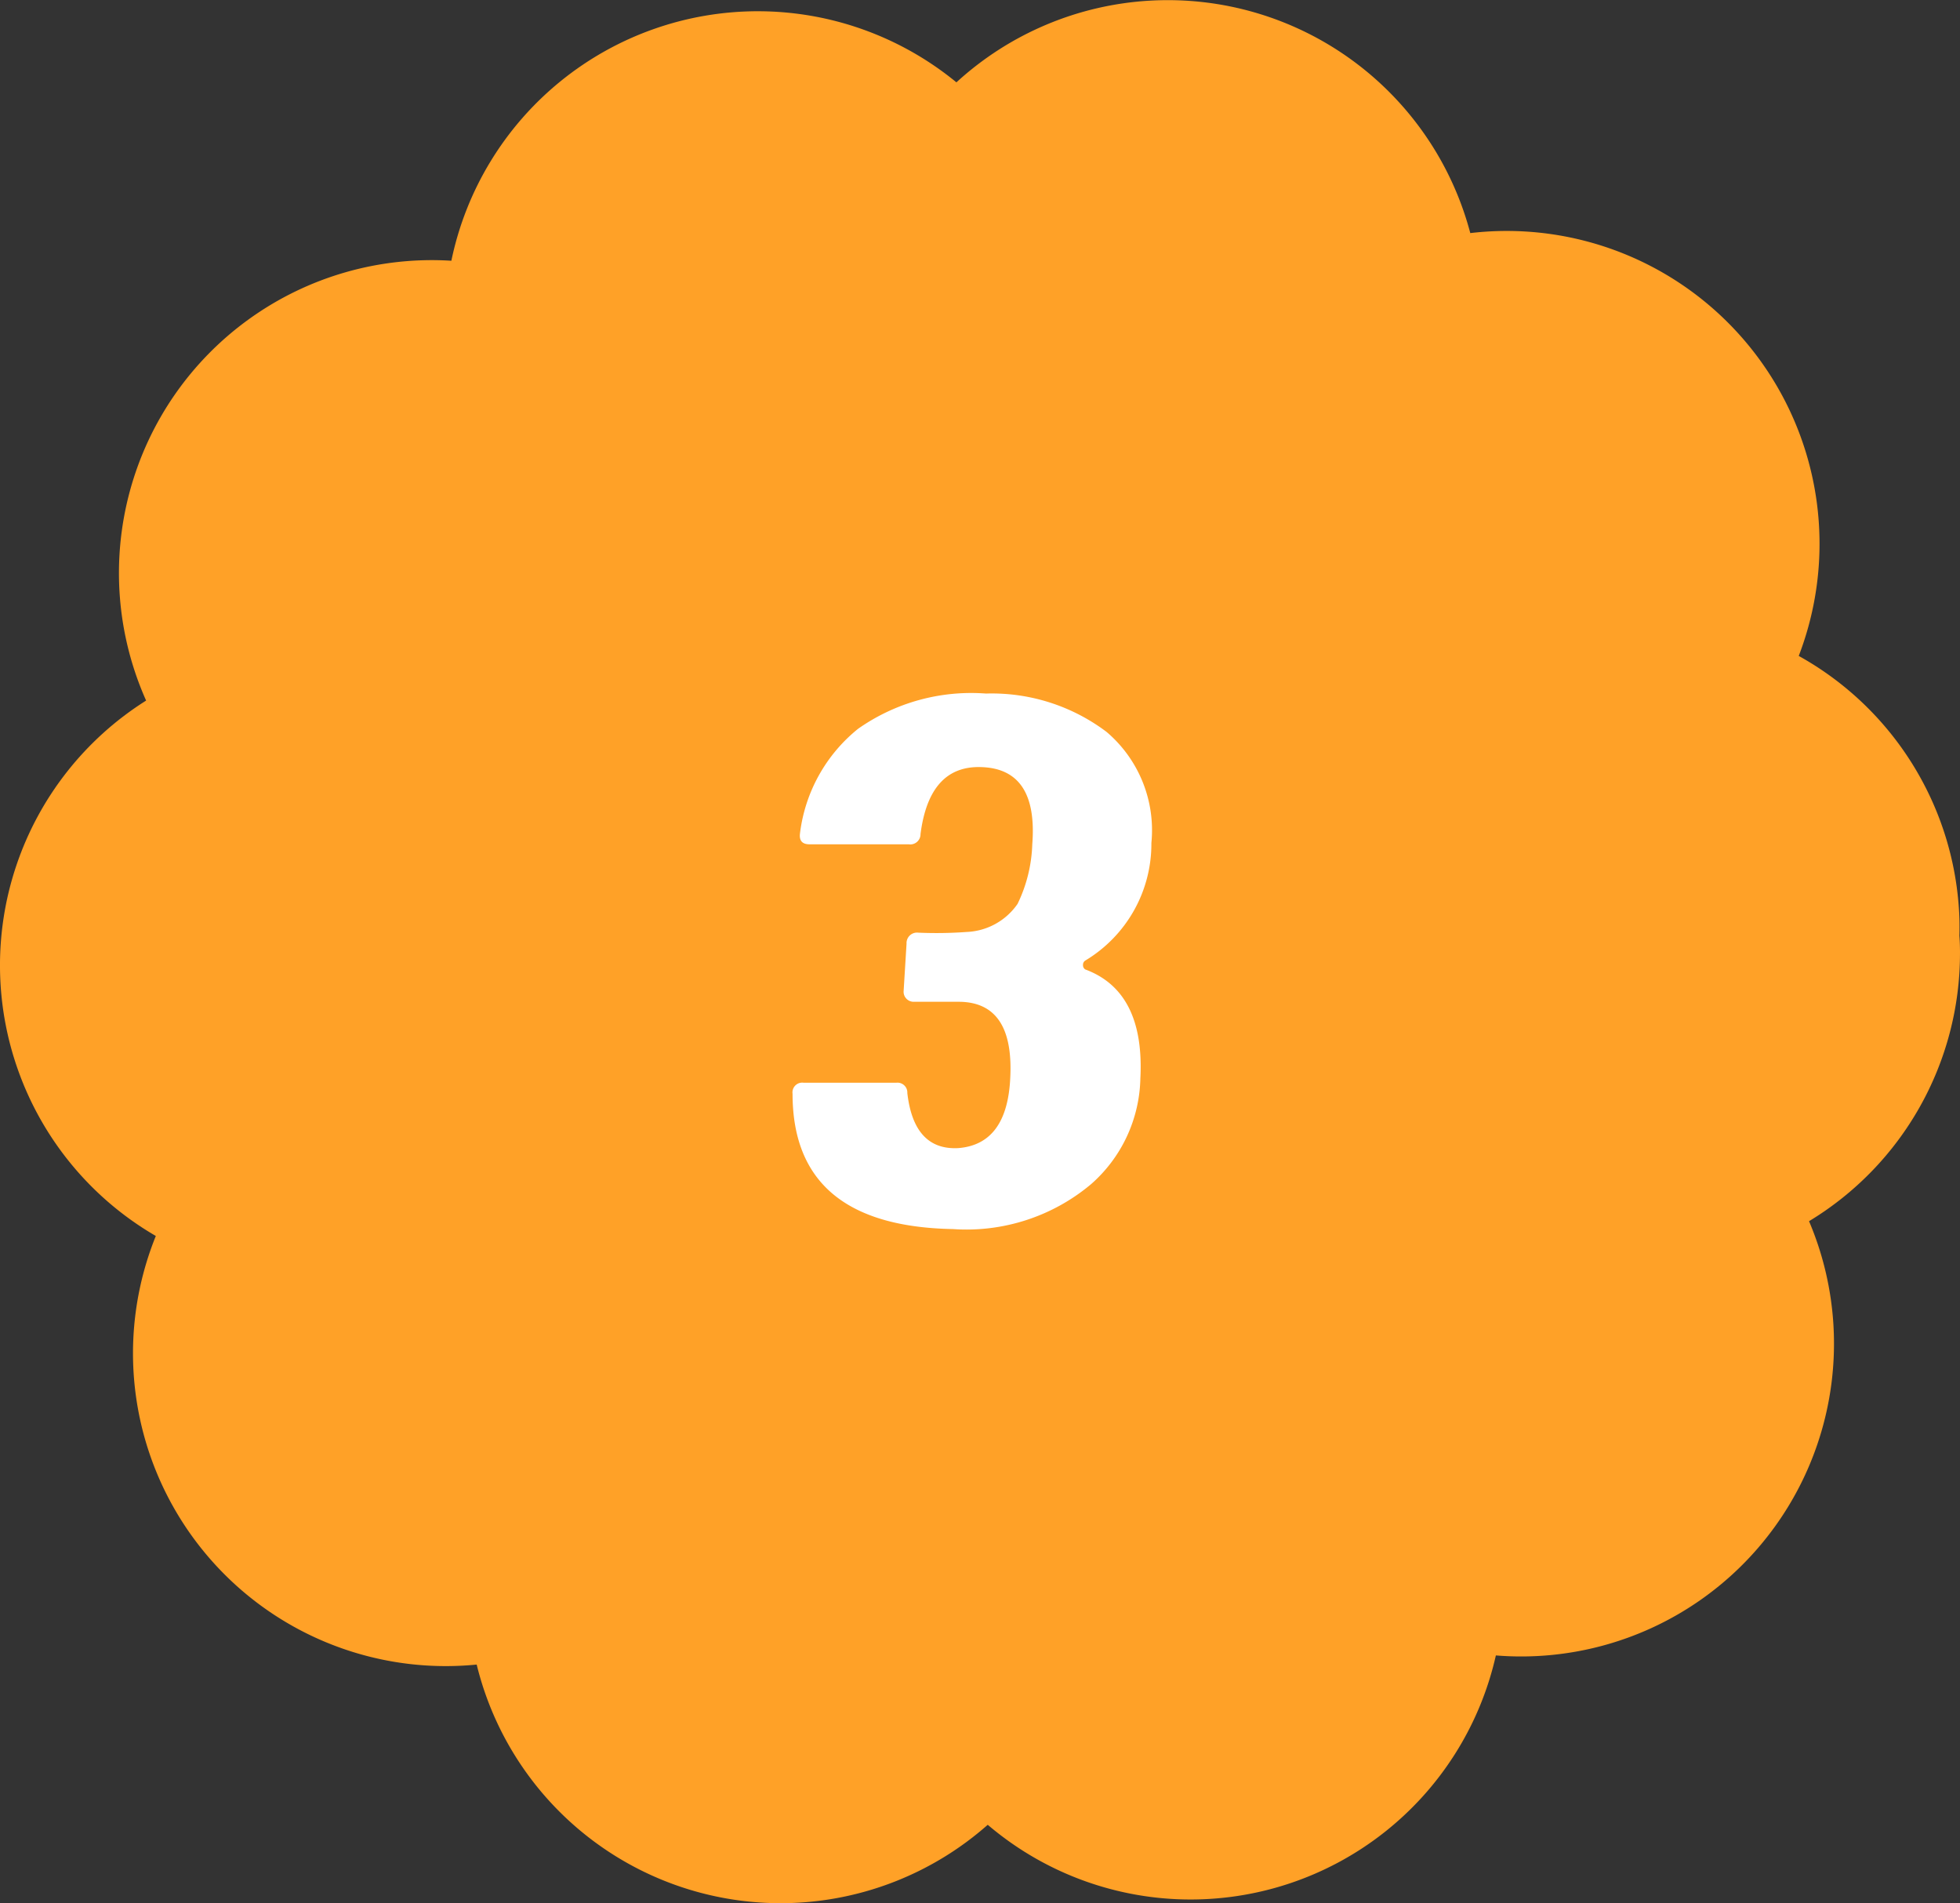 <svg data-name="グループ 5808" xmlns="http://www.w3.org/2000/svg" width="104.737" height="101.694" viewBox="0 0 104.737 101.694">
    <rect x="0" y="0" width="104.737" height="101.694" fill="#333333" stroke="none"/>
    <defs>
        <clipPath id="wxewwuybaa">
            <path data-name="長方形 2020" style="fill:#ffa127" d="M0 0h104.737v101.694H0z"/>
        </clipPath>
    </defs>
    <g data-name="グループ 5313">
        <g data-name="グループ 5312" style="clip-path:url(#wxewwuybaa)">
            <path data-name="パス 3589" d="M104.737 50.942c0-.314-.008-.629-.032-.943.008-.307.008-.621 0-.936a16.7 16.7 0 0 0-8.585-14.016 16.715 16.715 0 0 0-17.552-22.593A16.72 16.72 0 0 0 51.108 4.4a16.723 16.723 0 0 0-26.988 9.532 16.719 16.719 0 0 0-16.312 23.5 16.719 16.719 0 0 0 .519 28.607 16.714 16.714 0 0 0 17.146 22.9A16.718 16.718 0 0 0 52.782 97.5a16.721 16.721 0 0 0 27.153-9.049A16.715 16.715 0 0 0 96.67 65.249a16.716 16.716 0 0 0 8.066-14.307" style="fill:#ffa127"/>
        </g>
    </g>
    <path data-name="パス 3593" d="M10.231-18.557a7.267 7.267 0 0 1-3.536 6.287.264.264 0 0 0-.118.236.264.264 0 0 0 .118.236q3.183 1.178 2.947 5.815A7.725 7.725 0 0 1 7.009-.325a10.351 10.351 0 0 1-7.387 2.4q-8.566-.157-8.566-7.23a.521.521 0 0 1 .589-.589H-3.4a.527.527 0 0 1 .589.55Q-2.46-2.133-.1-2.25q2.633-.2 2.79-3.772.2-4.008-2.711-4.047H-2.46a.533.533 0 0 1-.393-.157.533.533 0 0 1-.157-.393l.157-2.554a.561.561 0 0 1 .629-.589A22.375 22.375 0 0 0 .369-13.8a3.477 3.477 0 0 0 2.711-1.5 7.848 7.848 0 0 0 .786-3.183q.314-4.047-2.75-4.126-2.75-.079-3.222 3.576a.546.546 0 0 1-.629.55h-5.3q-.589 0-.511-.589a8.5 8.5 0 0 1 3.1-5.58 10.5 10.5 0 0 1 6.837-1.886 10.185 10.185 0 0 1 6.443 2.048 6.889 6.889 0 0 1 2.397 5.933z" transform="translate(51.296 63.595)" style="fill:#fff"/>
</svg>
